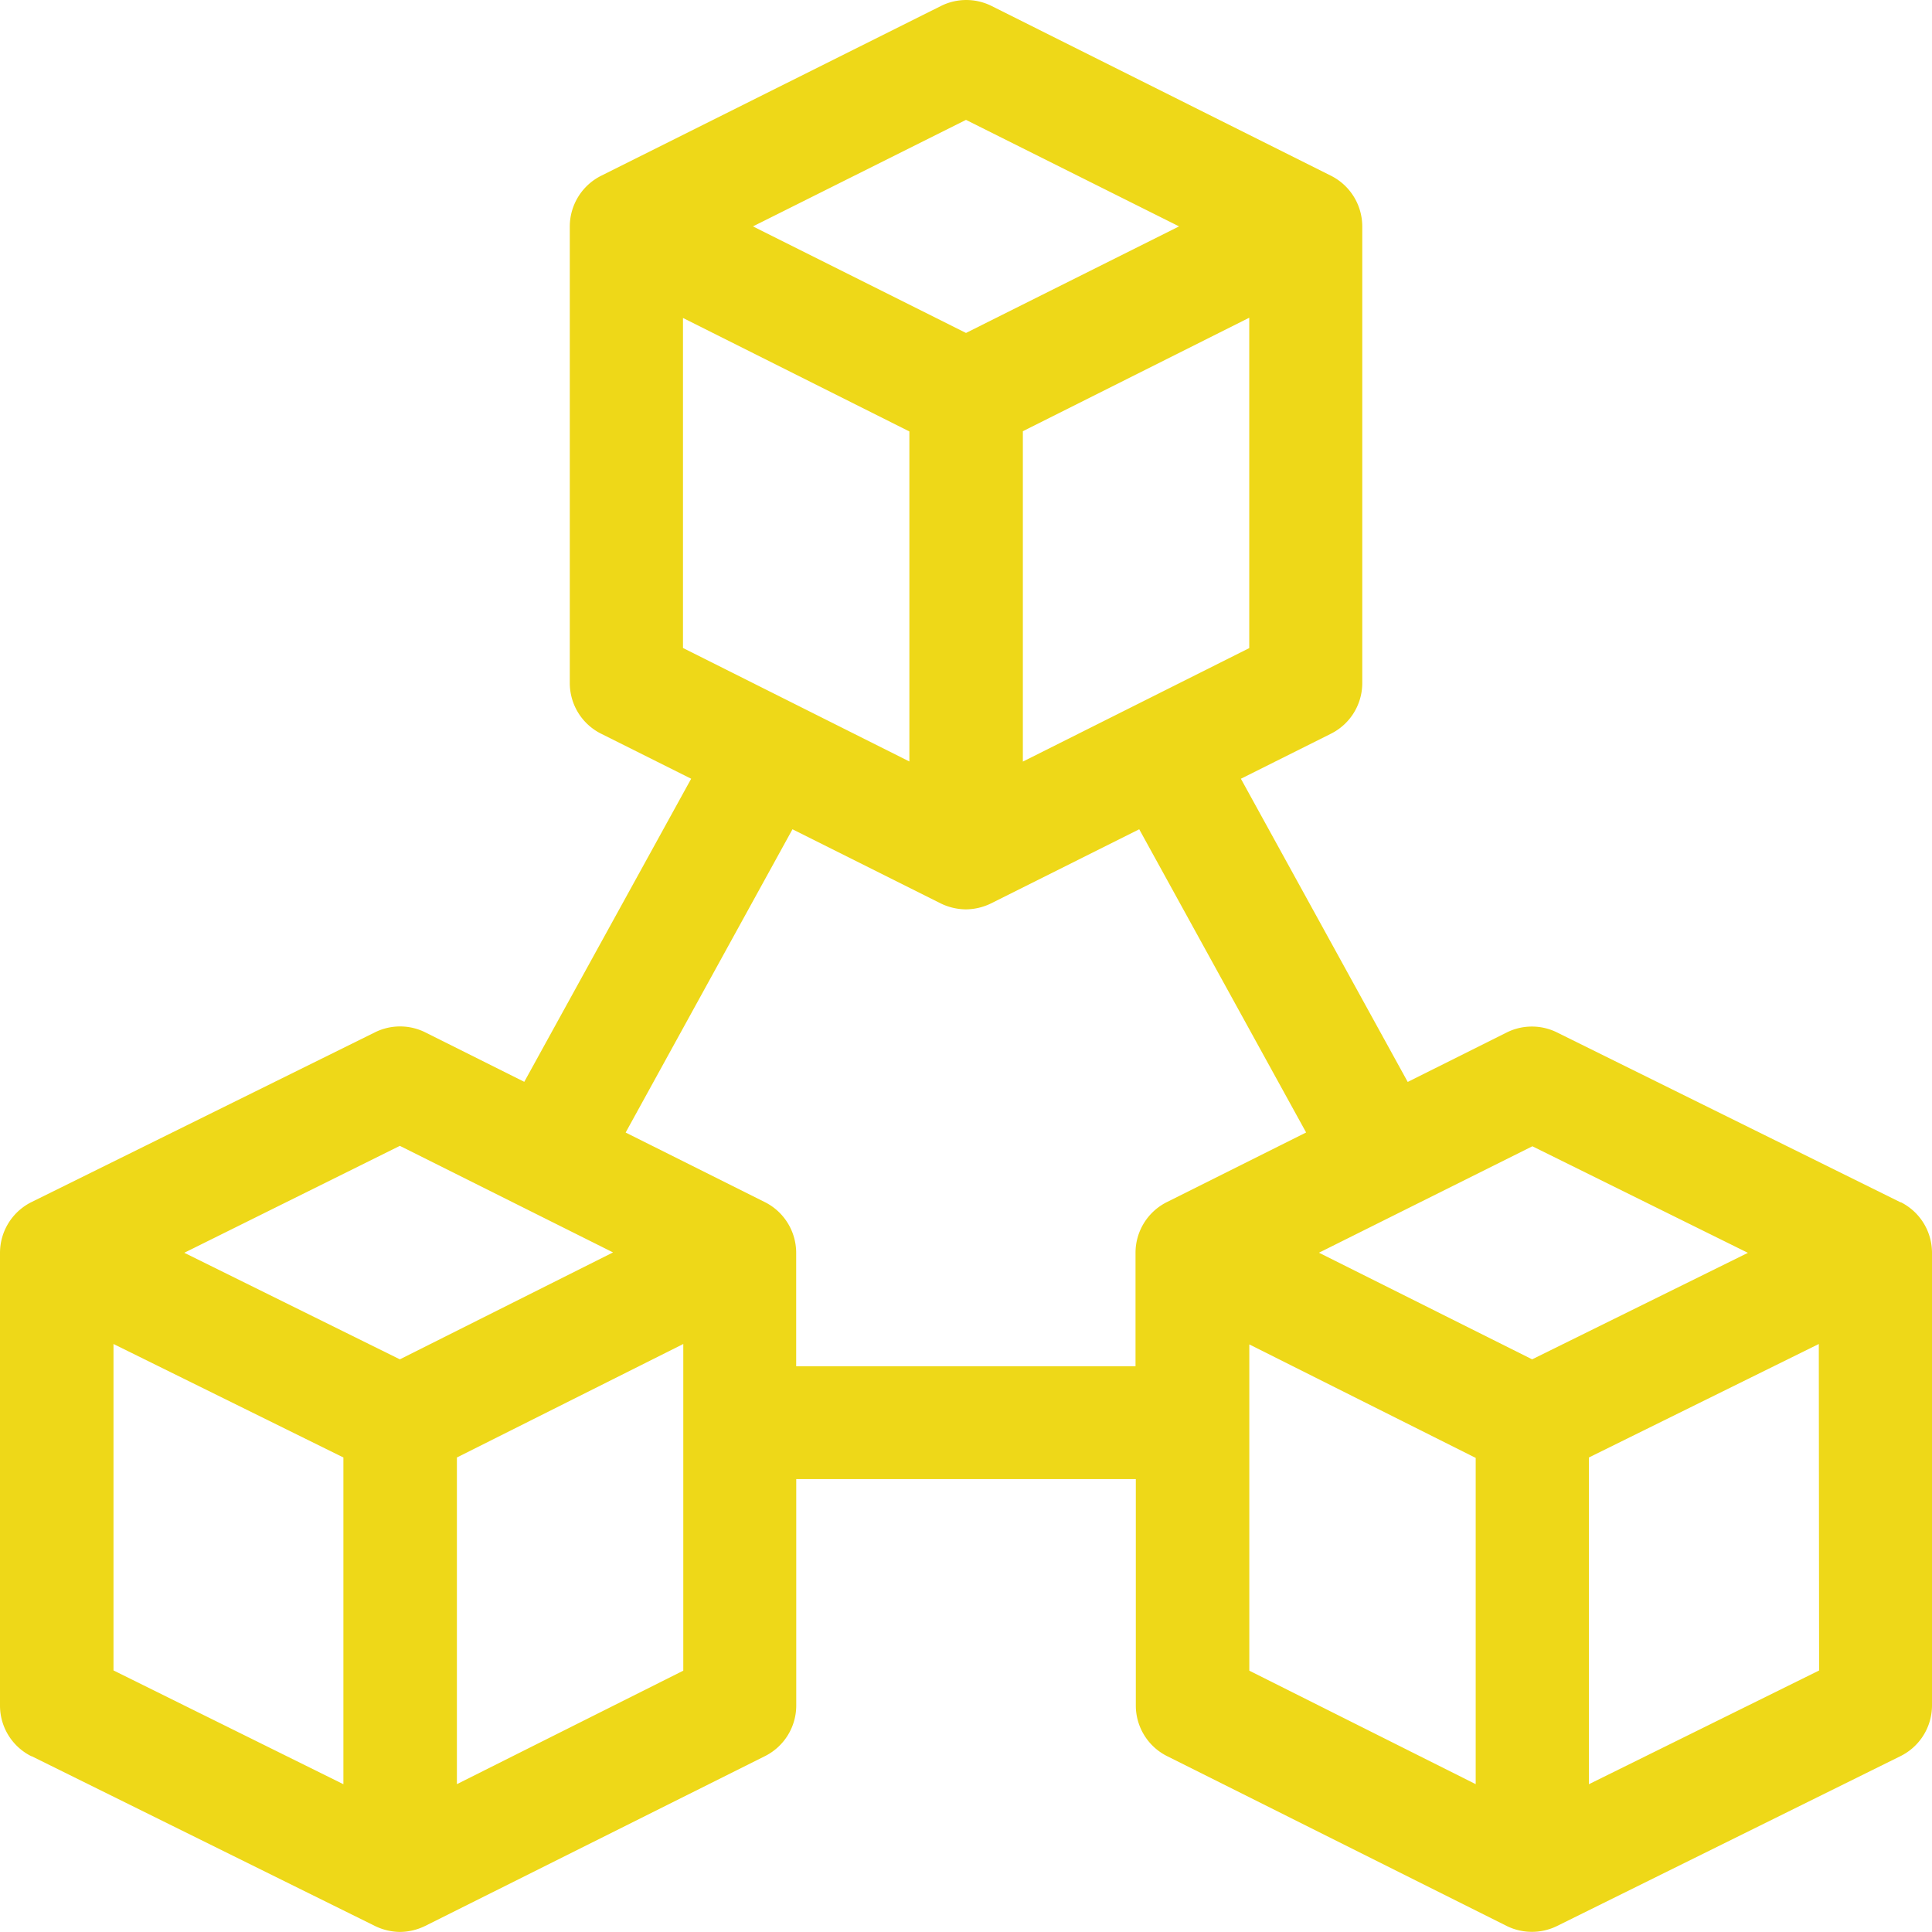 <svg id="android-icon-5" xmlns="http://www.w3.org/2000/svg" width="32.344" height="32.344" viewBox="0 0 32.344 32.344">
  <path id="Path_46614" data-name="Path 46614" d="M.528,29.4l5.749,2.843a.98.98,0,0,0,.418.1h0a.98.98,0,0,0,.422-.1L12.806,29.4a.948.948,0,0,0,.524-.848v-3.79h5.685v3.79a.948.948,0,0,0,.524.848l5.685,2.843a.954.954,0,0,0,.844,0L31.816,29.4a.947.947,0,0,0,.528-.849V20.973a.948.948,0,0,0-.519-.845l-.008,0-5.749-2.843a.947.947,0,0,0-.844,0l-1.657.828-2.793-5.076,1.508-.754a.948.948,0,0,0,.524-.848V3.79a.951.951,0,0,0-.524-.848L16.6.1a.948.948,0,0,0-.847,0L10.063,2.943a.951.951,0,0,0-.524.848v7.644a.948.948,0,0,0,.524.848l1.508.754L8.777,18.111,7.12,17.283a.947.947,0,0,0-.844,0L.528,20.124A.95.95,0,0,0,0,20.973v7.581a.947.947,0,0,0,.528.849ZM1.9,22.5,5.749,24.4V29.87L1.9,27.965Zm9.539,5.469-3.79,1.9V24.4l3.79-1.9Zm9.476-5.462,3.79,1.9v5.462l-3.79-1.9Zm9.539,5.459L26.6,29.87V24.4L30.449,22.5Zm-4.8-8.776,3.608,1.784L25.65,22.757l-3.569-1.785Zm-4.74-8.34-3.79,1.9V7.219l3.79-1.9ZM16.172,2.007,19.739,3.79,16.172,5.574,12.605,3.79ZM11.434,5.323l3.79,1.9v5.525l-3.79-1.9Zm1.833,8.56,2.481,1.241a.983.983,0,0,0,.421.1h0a.976.976,0,0,0,.422-.1l2.481-1.241,2.794,5.076-2.332,1.166a.949.949,0,0,0-.524.848v1.9H13.329v-1.9a.951.951,0,0,0-.524-.848L10.474,18.96Zm-6.573,5.3,3.569,1.784L6.694,22.757,3.085,20.973Zm0,0" fill="#eed818"/>
</svg>
